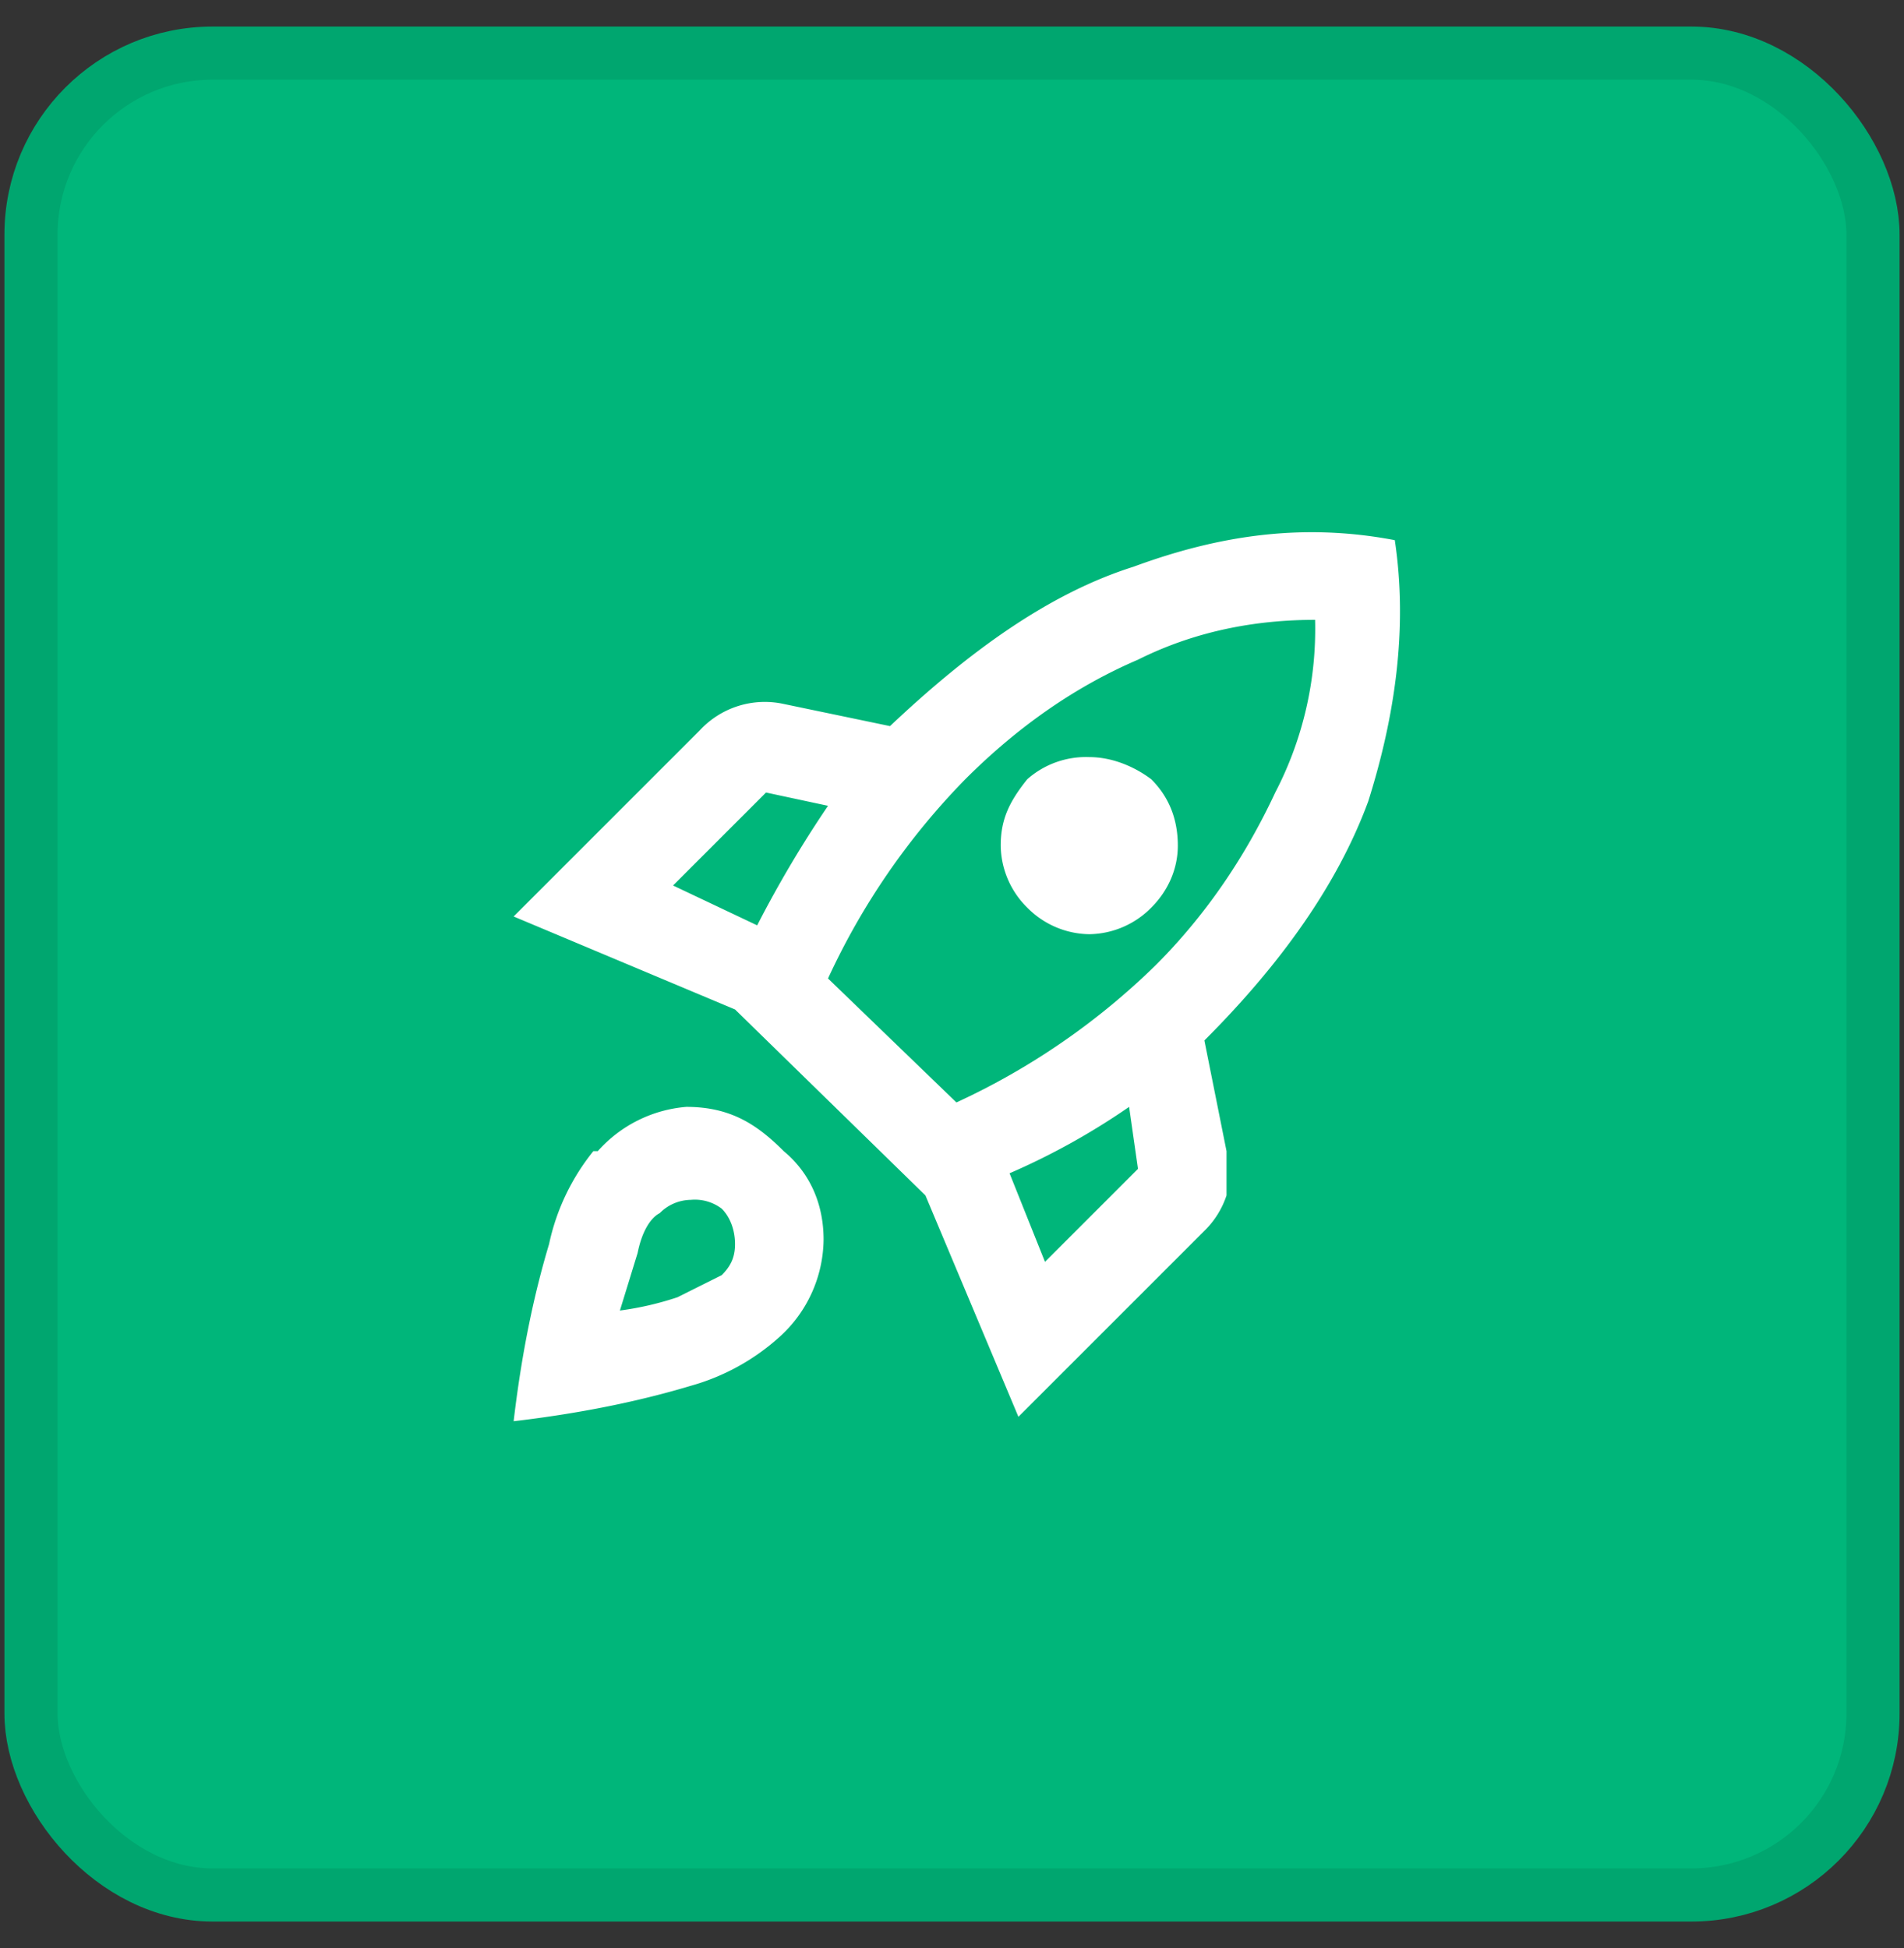 <svg xmlns="http://www.w3.org/2000/svg" width="43" height="44" fill="none"><rect width="100%" height="100%" fill="#333333" stroke="none"/><rect width="41.6" height="41.6" x=".7" y="1.2" fill="#00B67A" rx="4.1"/><rect width="41.6" height="41.6" x=".7" y="1.2" stroke="#00A66F" stroke-width="1.2" rx="4.1"/><path fill="#fff" d="m15.2 20 1.9.9a25.7 25.7 0 0 1 1.6-2.7l-1.4-.3-2.1 2.1Zm3.5 2.1 2.9 2.8a16 16 0 0 0 4.5-3.1c1.1-1.1 2-2.4 2.7-3.9a8 8 0 0 0 .9-3.9c-1.2 0-2.6.2-4 .9-1.4.6-2.7 1.5-3.9 2.7a16 16 0 0 0-3.1 4.5Zm4.5-1.6a2 2 0 0 1-.6-1.4c0-.6.2-1 .6-1.5a2 2 0 0 1 1.4-.5c.5 0 1 .2 1.4.5.4.4.6.9.6 1.5 0 .5-.2 1-.6 1.4a2 2 0 0 1-1.4.6 2 2 0 0 1-1.4-.6Zm.4 8 2.1-2.1-.2-1.4a15.8 15.8 0 0 1-2.7 1.5l.8 2Zm7.9-16.3c.3 2 0 4-.6 5.9-.7 1.9-2 3.7-3.7 5.4l.5 2.5v1a2 2 0 0 1-.5.8L23 32l-2.1-5-4.3-4.2-5-2.1 4.2-4.2a2 2 0 0 1 1.9-.6l2.4.5c1.8-1.7 3.6-3 5.5-3.6 1.9-.7 3.8-1 5.9-.6ZM13.5 26a3 3 0 0 1 2-1c1 0 1.6.4 2.2 1 .6.5.9 1.2.9 2a3 3 0 0 1-1 2.2 5 5 0 0 1-2 1.1c-1 .3-2.3.6-4 .8.2-1.7.5-3 .8-4a5 5 0 0 1 1-2.1Zm1.4 1.4c-.2.1-.4.4-.5.9l-.4 1.3a7 7 0 0 0 1.3-.3l1-.5c.2-.2.3-.4.3-.7 0-.3-.1-.6-.3-.8a1 1 0 0 0-.7-.2 1 1 0 0 0-.7.3Z"/></svg>
